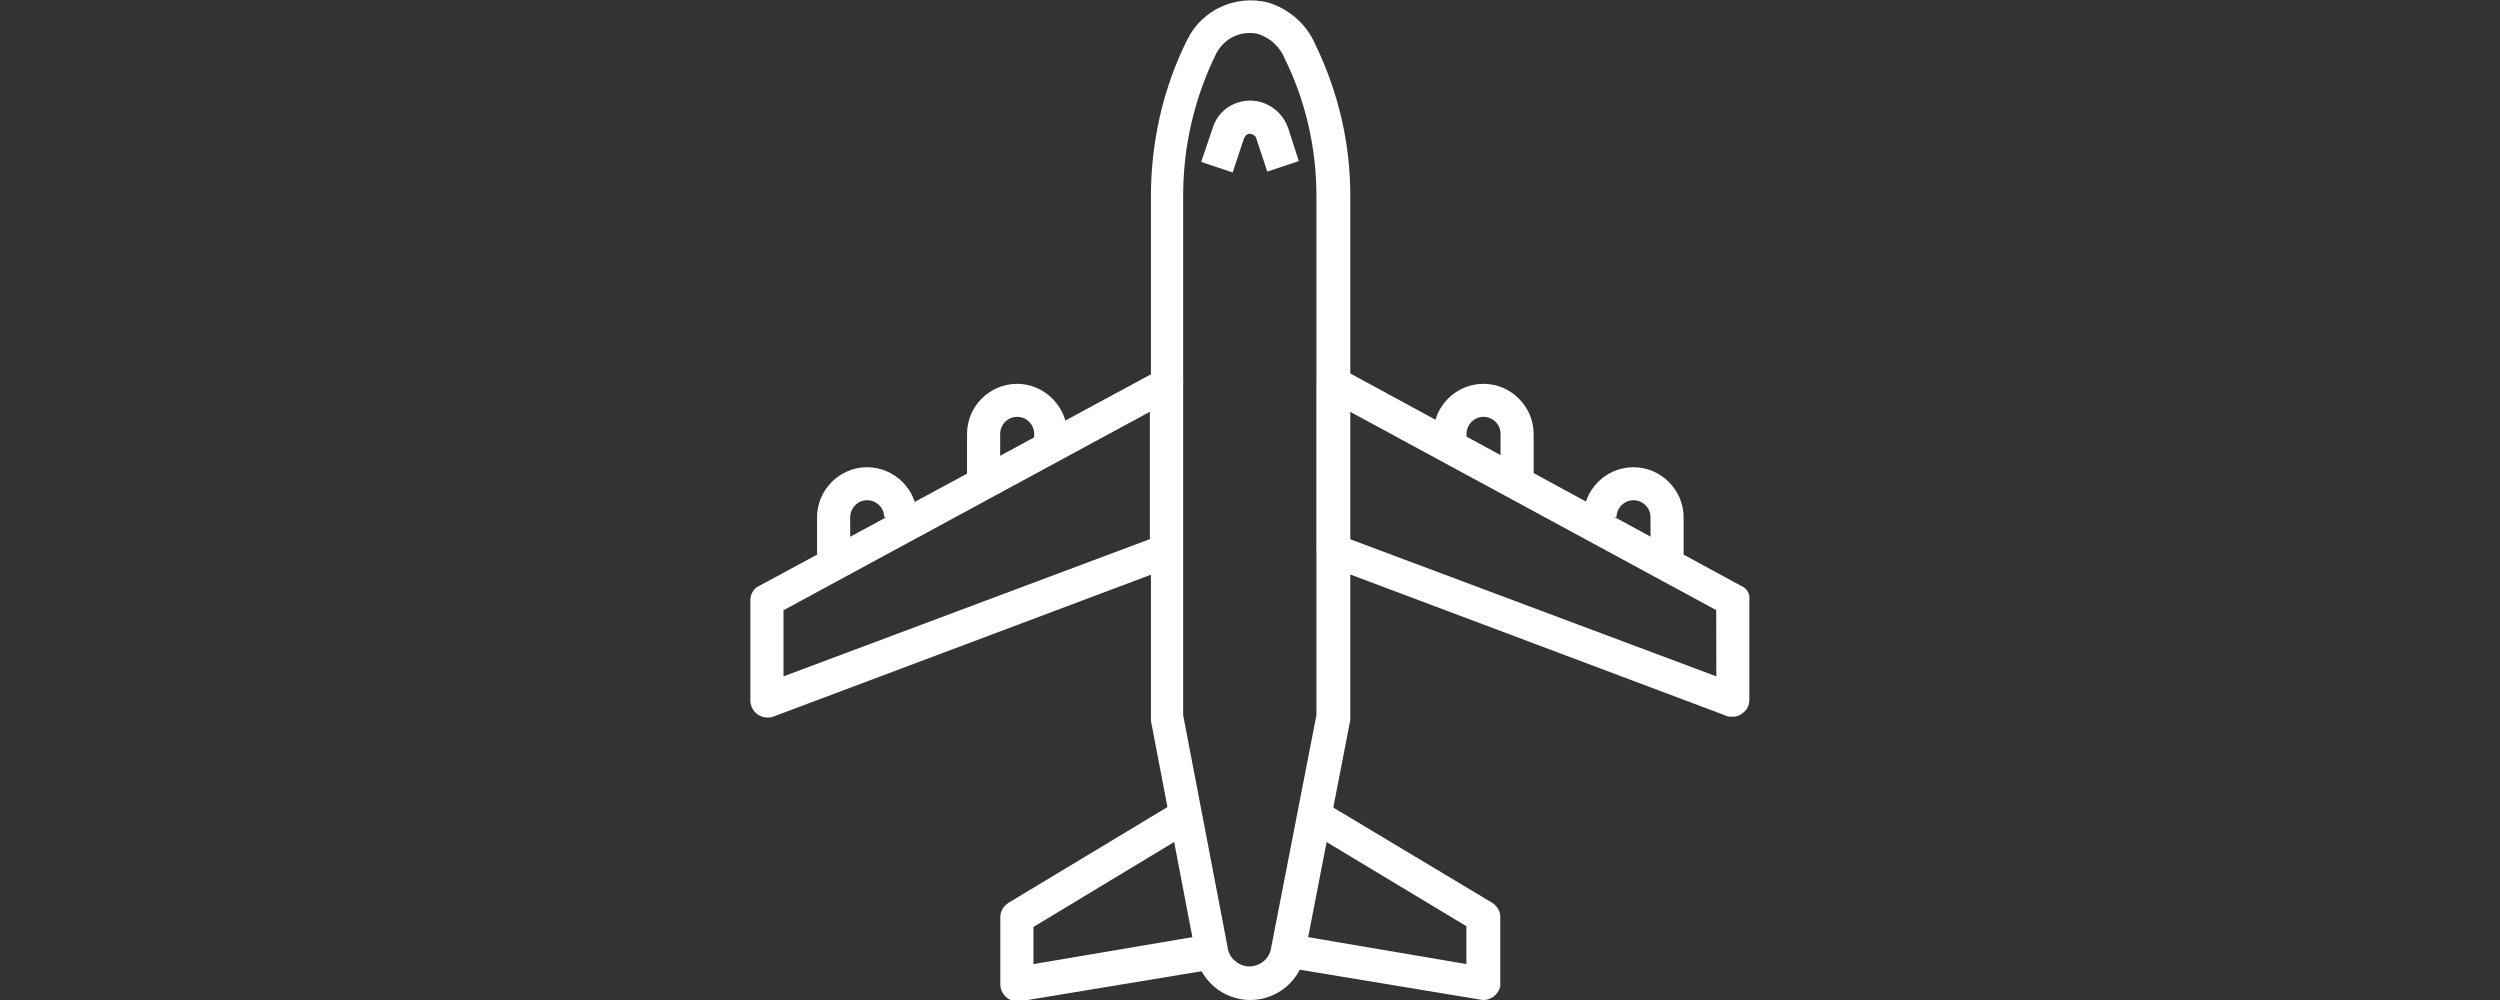 <?xml version="1.0" encoding="utf-8"?>
<!-- Generator: Adobe Illustrator 18.1.1, SVG Export Plug-In . SVG Version: 6.00 Build 0)  -->
<svg version="1.1" id="plane" xmlns="http://www.w3.org/2000/svg" xmlns:xlink="http://www.w3.org/1999/xlink" x="0px" y="0px"
	 viewBox="0 0 2000 800" enable-background="new 0 0 2000 800" xml:space="preserve">
<rect x="0" y="0" width="2000" height="800" fill="#333333" stroke="none"/>
<g id="Groupe_92" transform="translate(49.537 0)">
	<g id="Groupe_91">
		<path id="Tracé_742" fill="#FFFFFF" d="M1003,36.2C995.9,19.4,981.7,7.1,964.9,2c-25.8-6.5-52.9,5.8-64.6,29.7
			c-19.4,38.7-29.1,82-29.1,125.3v417c0,0.6,0,1.9,0,2.6l35.5,185.3c3.2,22,22,38.1,43.9,38.1l0,0c22,0,40.7-16.1,43.9-37.4
			l36.2-186.6c0-0.6,0-1.9,0-2.6V156.9C1030.8,114.9,1021.1,73.6,1003,36.2z M1003.6,572.1l-36.2,186c-1.3,9.7-10.3,16.1-20,14.9
			c-7.7-1.3-14.2-7.7-14.9-15.5L897,572.2V156.3c0-39.4,9-78.1,26.5-113.6c6.5-12.3,20-18.7,33.6-15.5c9.7,3.2,17.4,10.3,21.3,20
			c16.8,34.2,25.2,71.7,25.2,109.8V572.1z"/>
	</g>
</g>
<g id="Groupe_94" transform="translate(0 45.497)">
	<g id="Groupe_93">
		<path id="Tracé_743" fill="#FFFFFF" d="M940.6,250.2c-3.9-2.6-9-2.6-12.9,0l-320.3,173c-4.5,1.9-7.1,6.5-7.1,11.6v80.1
			c0,7.1,5.8,13.6,13.6,13.6c1.3,0,3.2,0,4.5-0.6L938,407.8c5.2-1.9,8.4-7.1,8.4-12.3V261.8C947.1,256.7,944.5,252.8,940.6,250.2z
			 M919.9,385.8L626.8,495.6v-52.9l293.1-158.8V385.8z"/>
	</g>
</g>
<g id="Groupe_96" transform="translate(70.179 45.498)">
	<g id="Groupe_95">
		<path id="Tracé_744" fill="#FFFFFF" d="M1322.9,423.3l-319.6-173.7c-7.1-3.2-14.9-0.6-18.1,5.8c-1.3,1.9-1.9,3.9-1.9,6.5v133
			c0,5.8,3.2,10.3,8.4,12.3l319.6,120.1c1.3,0.6,3.2,0.6,4.5,0.6c2.6,0,5.2-0.6,7.7-2.6c3.9-2.6,5.8-6.5,5.8-11v-79.4
			C1330,429.7,1327.4,425.2,1322.9,423.3z M1302.9,495.6l-293.2-109.8v-102l293.1,158.8L1302.9,495.6L1302.9,495.6z"/>
	</g>
</g>
<g id="Groupe_98" transform="translate(26.833 47.564)">
	<g id="Groupe_97">
		<path id="Tracé_745" fill="#FFFFFF" d="M786.8,259.5c-22,0-40,18.1-40,40v40h26.5v-40c0-7.1,5.8-13.6,13.6-13.6
			c7.1,0,13.6,5.8,13.6,13.6v13.6H827v-13.6C826.8,277.6,808.7,259.5,786.8,259.5z"/>
	</g>
</g>
<g id="Groupe_100" transform="translate(8.256 57.882)">
	<g id="Groupe_99">
		<path id="Tracé_746" fill="#FFFFFF" d="M685.4,315.9c-22,0-40,18.1-40,40v40h26.5v-40c0-7.1,5.8-13.6,13.6-13.6
			c7.1,0,13.6,5.8,13.6,13.6h26.5C725.4,333.9,707.4,315.9,685.4,315.9z"/>
	</g>
</g>
<g id="Groupe_102" transform="translate(84.627 47.564)">
	<g id="Groupe_101">
		<path id="Tracé_747" fill="#FFFFFF" d="M1102.1,259.5c-22,0-40,18.1-40,40v13.6h26.5v-13.6c0-7.1,5.8-13.6,13.6-13.6
			c7.1,0,13.6,5.8,13.6,13.6l0,0v40h26.5v-40C1142.2,277.6,1124.1,259.5,1102.1,259.5z"/>
	</g>
</g>
<g id="Groupe_104" transform="translate(103.204 57.882)">
	<g id="Groupe_103">
		<path id="Tracé_748" fill="#FFFFFF" d="M1203.5,315.9c-22,0-40,18.1-40,40h26.5c0-7.1,5.8-13.6,13.6-13.6
			c7.1,0,13.6,5.8,13.6,13.6v40h26.5v-40C1243.6,333.9,1225.5,315.9,1203.5,315.9z"/>
	</g>
</g>
<g id="Groupe_106" transform="translate(30.961 99.459)">
	<g id="Groupe_105">
		<path id="Tracé_749" fill="#FFFFFF" d="M940.4,647.3l-144.6,24.5v-29.7L923,565.3l-14.2-22.6l-133,80.1
			c-3.9,2.6-6.5,6.5-6.5,11.6V688c0,7.1,5.8,13.6,13.6,13.6c0.6,0,1.3,0,1.9,0l160.1-26.5L940.4,647.3z"/>
	</g>
</g>
<g id="Groupe_108" transform="translate(65.712 99.459)">
	<g id="Groupe_107">
		<path id="Tracé_750" fill="#FFFFFF" d="M1128.1,622.8l-133.7-80.1l-13.6,22.6l126.6,76.2v30.3l-144-24.5l-4.5,26.5l160.1,26.5
			c7.1,1.3,14.2-3.9,15.5-11c0-0.6,0-1.3,0-1.9v-53.6C1134.5,629.3,1131.9,625.4,1128.1,622.8z"/>
	</g>
</g>
<g id="Groupe_110" transform="translate(55.837 12.472)">
	<g id="Groupe_109">
		<path id="Tracé_751" fill="#FFFFFF" d="M974.7,90c-4.5-12.9-16.8-22-30.3-22c-14.2,0-26.5,9-30.3,22.6l-9,26.5l25.2,8.4l9-27.1
			c0.6-1.9,2.6-3.9,4.5-3.9c1.9,0,4.5,1.3,5.2,3.2l9,27.1l25.2-8.4L974.7,90z"/>
	</g>
</g>
</svg>
